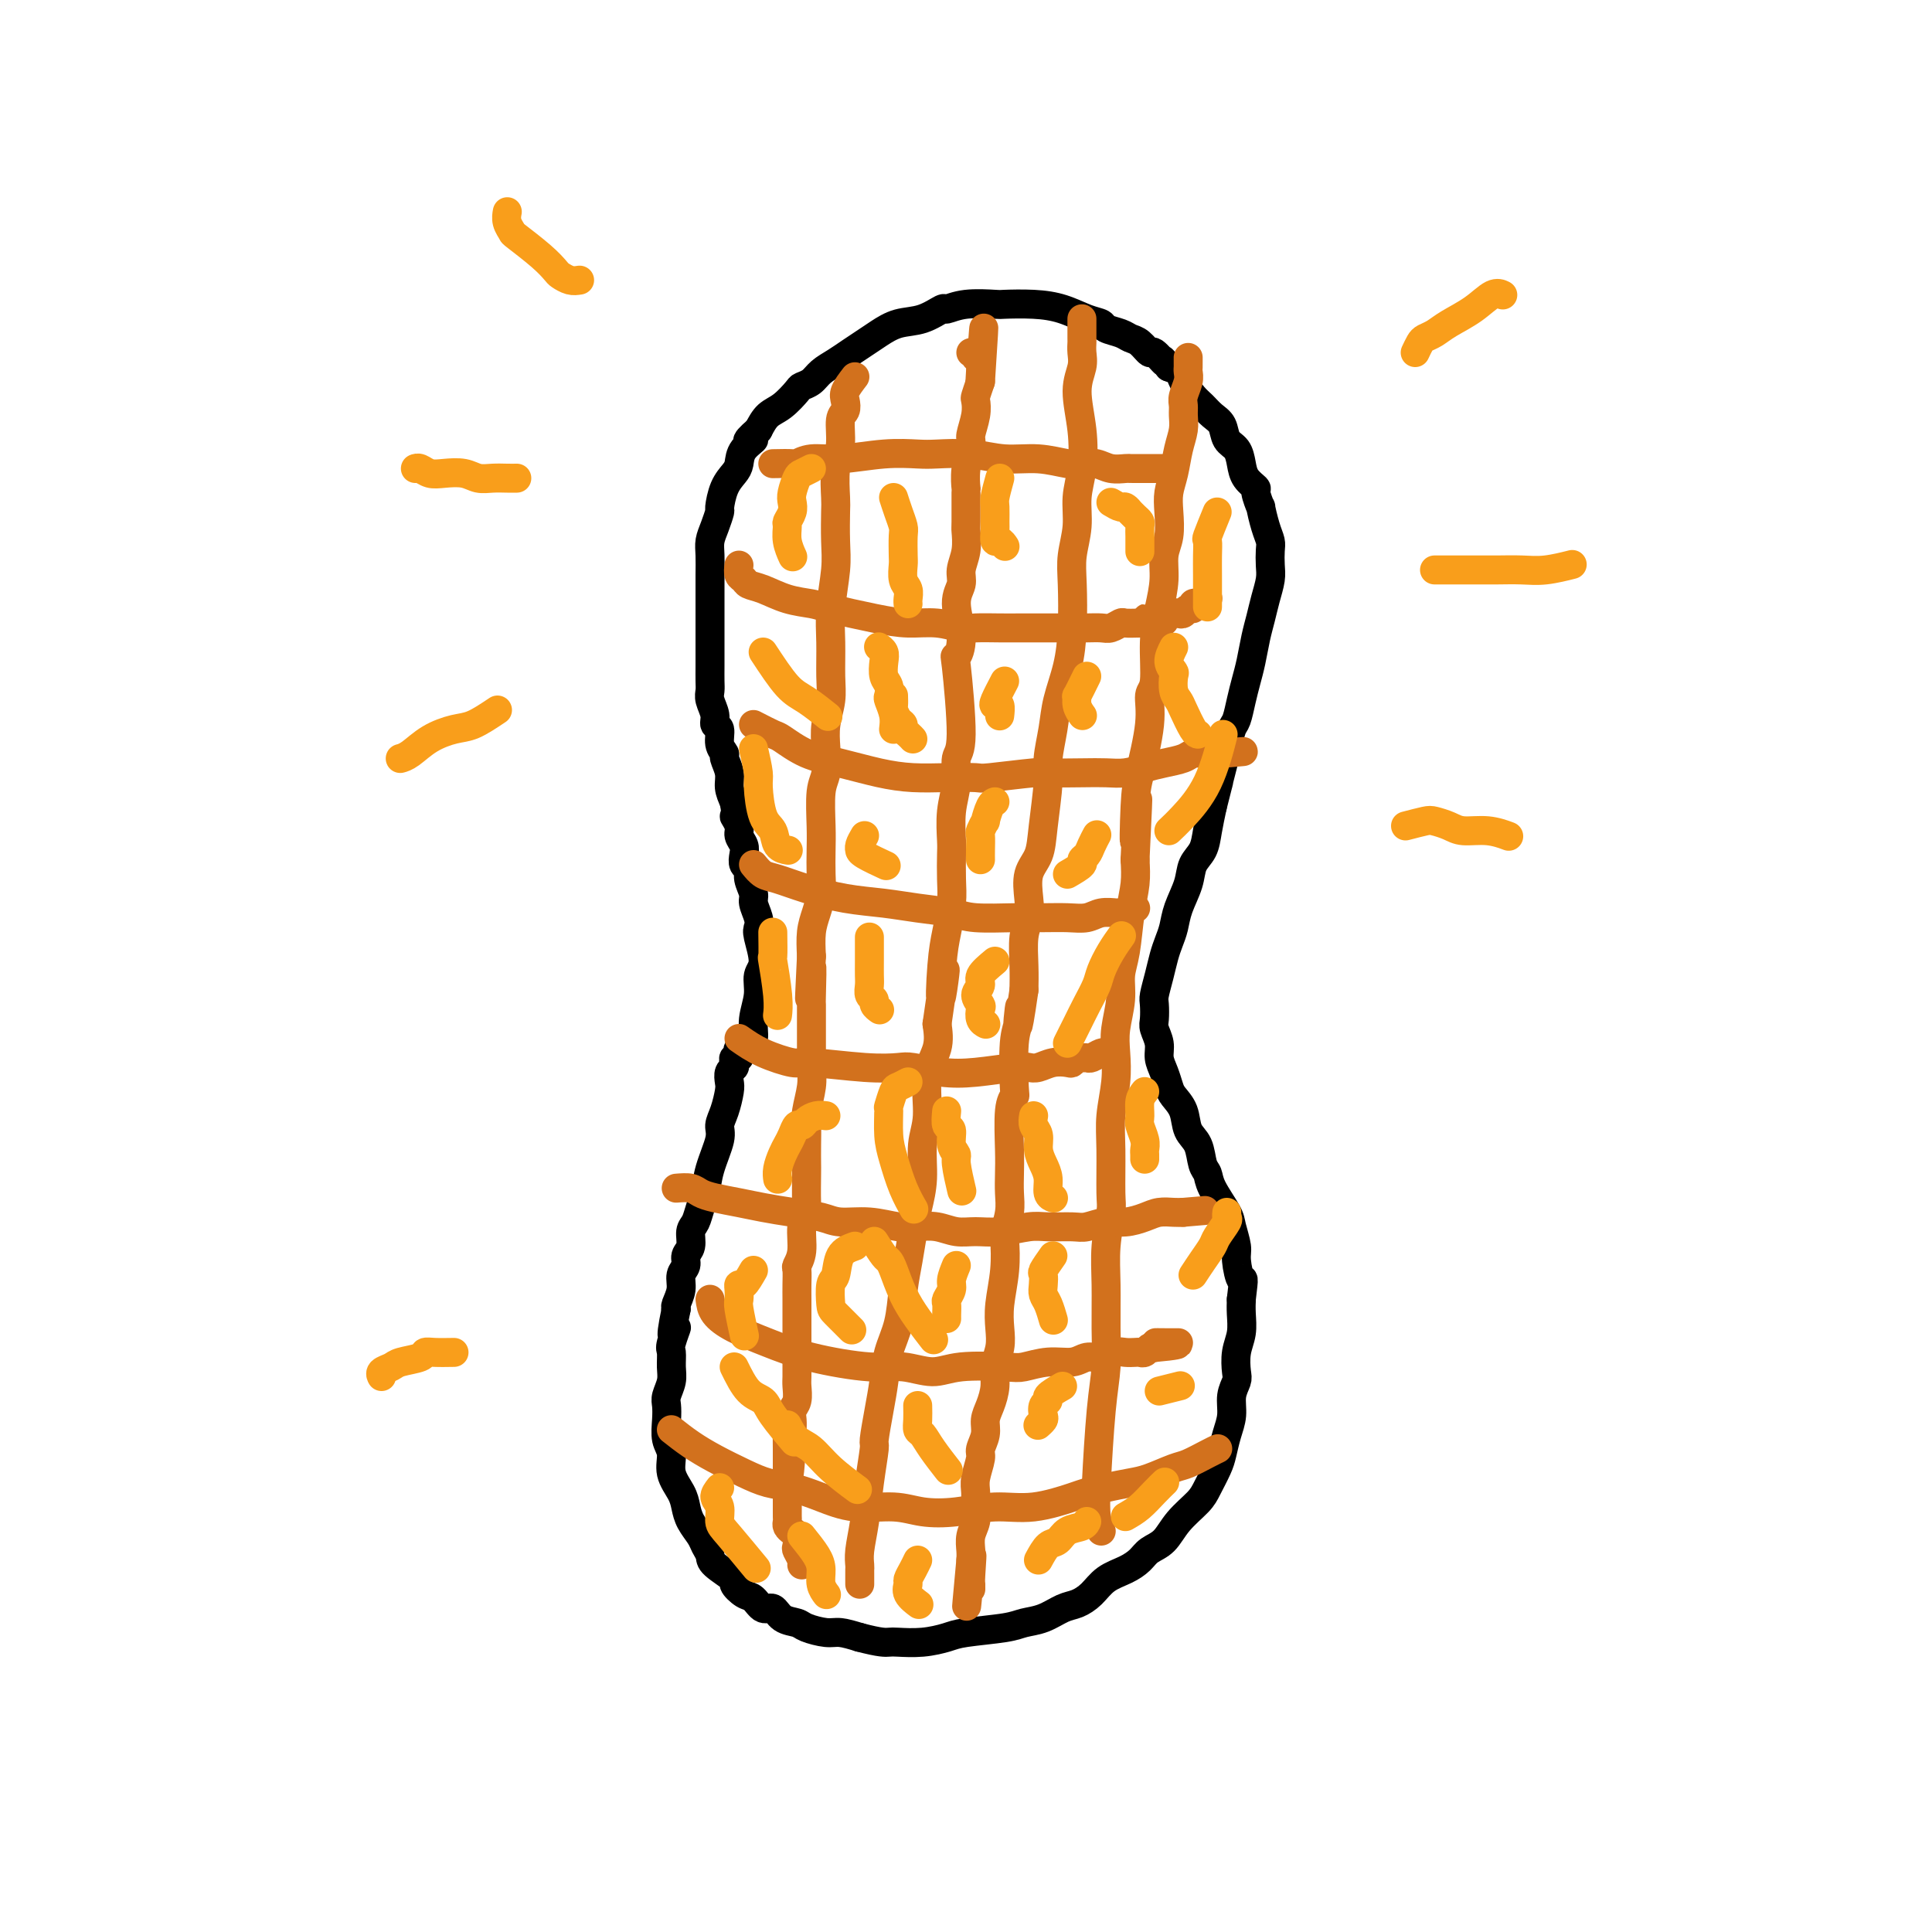<svg viewBox='0 0 400 400' version='1.1' xmlns='http://www.w3.org/2000/svg' xmlns:xlink='http://www.w3.org/1999/xlink'><g fill='none' stroke='rgb(0,0,0)' stroke-width='6' stroke-linecap='round' stroke-linejoin='round'><path d='M156,216c-1.270,0.301 -2.540,0.602 -3,1c-0.460,0.398 -0.109,0.894 0,1c0.109,0.106 -0.022,-0.179 0,0c0.022,0.179 0.198,0.820 0,1c-0.198,0.180 -0.771,-0.103 -1,0c-0.229,0.103 -0.113,0.592 0,1c0.113,0.408 0.224,0.735 0,1c-0.224,0.265 -0.782,0.469 -1,1c-0.218,0.531 -0.095,1.388 0,2c0.095,0.612 0.162,0.977 0,2c-0.162,1.023 -0.554,2.704 -1,4c-0.446,1.296 -0.946,2.209 -1,3c-0.054,0.791 0.337,1.462 0,3c-0.337,1.538 -1.401,3.944 -2,6c-0.599,2.056 -0.734,3.762 -1,5c-0.266,1.238 -0.664,2.008 -1,3c-0.336,0.992 -0.611,2.205 -1,3c-0.389,0.795 -0.893,1.171 -1,2c-0.107,0.829 0.183,2.112 0,3c-0.183,0.888 -0.837,1.383 -1,2c-0.163,0.617 0.166,1.356 0,2c-0.166,0.644 -0.828,1.193 -1,2c-0.172,0.807 0.146,1.871 0,3c-0.146,1.129 -0.756,2.323 -1,3c-0.244,0.677 -0.122,0.839 0,1'/><path d='M140,271c-1.795,8.636 -0.284,4.725 0,4c0.284,-0.725 -0.660,1.735 -1,3c-0.340,1.265 -0.077,1.336 0,2c0.077,0.664 -0.032,1.923 0,3c0.032,1.077 0.203,1.972 0,3c-0.203,1.028 -0.782,2.189 -1,3c-0.218,0.811 -0.074,1.273 0,2c0.074,0.727 0.079,1.720 0,3c-0.079,1.280 -0.242,2.845 0,4c0.242,1.155 0.890,1.898 1,3c0.110,1.102 -0.318,2.564 0,4c0.318,1.436 1.380,2.846 2,4c0.620,1.154 0.797,2.053 1,3c0.203,0.947 0.432,1.943 1,3c0.568,1.057 1.474,2.175 2,3c0.526,0.825 0.671,1.358 1,2c0.329,0.642 0.840,1.395 1,2c0.160,0.605 -0.032,1.064 1,2c1.032,0.936 3.288,2.350 4,3c0.712,0.650 -0.118,0.537 0,1c0.118,0.463 1.185,1.504 2,2c0.815,0.496 1.377,0.448 2,1c0.623,0.552 1.306,1.706 2,2c0.694,0.294 1.400,-0.271 2,0c0.600,0.271 1.093,1.378 2,2c0.907,0.622 2.226,0.758 3,1c0.774,0.242 1.001,0.591 2,1c0.999,0.409 2.769,0.879 4,1c1.231,0.121 1.923,-0.108 3,0c1.077,0.108 2.538,0.554 4,1'/><path d='M178,339c4.394,1.158 5.377,1.053 6,1c0.623,-0.053 0.884,-0.056 2,0c1.116,0.056 3.088,0.169 5,0c1.912,-0.169 3.764,-0.622 5,-1c1.236,-0.378 1.857,-0.683 4,-1c2.143,-0.317 5.809,-0.648 8,-1c2.191,-0.352 2.908,-0.726 4,-1c1.092,-0.274 2.560,-0.447 4,-1c1.440,-0.553 2.854,-1.485 4,-2c1.146,-0.515 2.026,-0.613 3,-1c0.974,-0.387 2.042,-1.063 3,-2c0.958,-0.937 1.807,-2.136 3,-3c1.193,-0.864 2.730,-1.392 4,-2c1.270,-0.608 2.273,-1.297 3,-2c0.727,-0.703 1.177,-1.422 2,-2c0.823,-0.578 2.017,-1.015 3,-2c0.983,-0.985 1.755,-2.517 3,-4c1.245,-1.483 2.963,-2.917 4,-4c1.037,-1.083 1.392,-1.815 2,-3c0.608,-1.185 1.468,-2.824 2,-4c0.532,-1.176 0.735,-1.891 1,-3c0.265,-1.109 0.593,-2.613 1,-4c0.407,-1.387 0.893,-2.657 1,-4c0.107,-1.343 -0.164,-2.760 0,-4c0.164,-1.240 0.762,-2.303 1,-3c0.238,-0.697 0.116,-1.029 0,-2c-0.116,-0.971 -0.227,-2.580 0,-4c0.227,-1.420 0.792,-2.652 1,-4c0.208,-1.348 0.059,-2.814 0,-4c-0.059,-1.186 -0.030,-2.093 0,-3'/><path d='M257,269c0.684,-5.647 0.392,-3.765 0,-4c-0.392,-0.235 -0.886,-2.587 -1,-4c-0.114,-1.413 0.152,-1.888 0,-3c-0.152,-1.112 -0.724,-2.862 -1,-4c-0.276,-1.138 -0.258,-1.663 -1,-3c-0.742,-1.337 -2.244,-3.487 -3,-5c-0.756,-1.513 -0.765,-2.390 -1,-3c-0.235,-0.610 -0.697,-0.954 -1,-2c-0.303,-1.046 -0.448,-2.793 -1,-4c-0.552,-1.207 -1.509,-1.873 -2,-3c-0.491,-1.127 -0.514,-2.714 -1,-4c-0.486,-1.286 -1.436,-2.273 -2,-3c-0.564,-0.727 -0.743,-1.196 -1,-2c-0.257,-0.804 -0.591,-1.943 -1,-3c-0.409,-1.057 -0.894,-2.030 -1,-3c-0.106,-0.970 0.167,-1.935 0,-3c-0.167,-1.065 -0.774,-2.230 -1,-3c-0.226,-0.770 -0.072,-1.143 0,-2c0.072,-0.857 0.061,-2.196 0,-3c-0.061,-0.804 -0.171,-1.071 0,-2c0.171,-0.929 0.622,-2.519 1,-4c0.378,-1.481 0.683,-2.853 1,-4c0.317,-1.147 0.647,-2.068 1,-3c0.353,-0.932 0.728,-1.876 1,-3c0.272,-1.124 0.440,-2.428 1,-4c0.560,-1.572 1.512,-3.413 2,-5c0.488,-1.587 0.512,-2.920 1,-4c0.488,-1.080 1.439,-1.906 2,-3c0.561,-1.094 0.732,-2.455 1,-4c0.268,-1.545 0.634,-3.272 1,-5'/><path d='M251,167c2.035,-7.828 1.123,-4.399 1,-4c-0.123,0.399 0.544,-2.230 1,-4c0.456,-1.770 0.699,-2.679 1,-4c0.301,-1.321 0.658,-3.055 1,-4c0.342,-0.945 0.669,-1.102 1,-2c0.331,-0.898 0.666,-2.536 1,-4c0.334,-1.464 0.667,-2.754 1,-4c0.333,-1.246 0.667,-2.448 1,-4c0.333,-1.552 0.664,-3.454 1,-5c0.336,-1.546 0.678,-2.736 1,-4c0.322,-1.264 0.623,-2.603 1,-4c0.377,-1.397 0.830,-2.851 1,-4c0.170,-1.149 0.055,-1.994 0,-3c-0.055,-1.006 -0.052,-2.172 0,-3c0.052,-0.828 0.153,-1.318 0,-2c-0.153,-0.682 -0.561,-1.554 -1,-3c-0.439,-1.446 -0.909,-3.464 -1,-4c-0.091,-0.536 0.197,0.412 0,0c-0.197,-0.412 -0.878,-2.183 -1,-3c-0.122,-0.817 0.314,-0.679 0,-1c-0.314,-0.321 -1.379,-1.101 -2,-2c-0.621,-0.899 -0.799,-1.917 -1,-3c-0.201,-1.083 -0.424,-2.230 -1,-3c-0.576,-0.770 -1.505,-1.164 -2,-2c-0.495,-0.836 -0.556,-2.114 -1,-3c-0.444,-0.886 -1.270,-1.379 -2,-2c-0.730,-0.621 -1.364,-1.371 -2,-2c-0.636,-0.629 -1.274,-1.138 -2,-2c-0.726,-0.862 -1.542,-2.078 -2,-3c-0.458,-0.922 -0.560,-1.549 -1,-2c-0.440,-0.451 -1.220,-0.725 -2,-1'/><path d='M242,76c-2.280,-2.727 -0.981,-1.045 -1,-1c-0.019,0.045 -1.355,-1.546 -2,-2c-0.645,-0.454 -0.601,0.229 -1,0c-0.399,-0.229 -1.243,-1.371 -2,-2c-0.757,-0.629 -1.426,-0.745 -2,-1c-0.574,-0.255 -1.054,-0.649 -2,-1c-0.946,-0.351 -2.357,-0.658 -3,-1c-0.643,-0.342 -0.516,-0.719 -1,-1c-0.484,-0.281 -1.578,-0.467 -3,-1c-1.422,-0.533 -3.170,-1.412 -5,-2c-1.830,-0.588 -3.741,-0.885 -6,-1c-2.259,-0.115 -4.865,-0.047 -6,0c-1.135,0.047 -0.798,0.072 -2,0c-1.202,-0.072 -3.941,-0.241 -6,0c-2.059,0.241 -3.436,0.894 -4,1c-0.564,0.106 -0.314,-0.333 -1,0c-0.686,0.333 -2.308,1.440 -4,2c-1.692,0.560 -3.453,0.573 -5,1c-1.547,0.427 -2.879,1.269 -4,2c-1.121,0.731 -2.029,1.351 -3,2c-0.971,0.649 -2.005,1.326 -3,2c-0.995,0.674 -1.953,1.345 -3,2c-1.047,0.655 -2.184,1.296 -3,2c-0.816,0.704 -1.310,1.472 -2,2c-0.690,0.528 -1.574,0.815 -2,1c-0.426,0.185 -0.392,0.266 -1,1c-0.608,0.734 -1.856,2.121 -3,3c-1.144,0.879 -2.184,1.251 -3,2c-0.816,0.749 -1.408,1.874 -2,3'/><path d='M157,89c-3.987,3.468 -1.453,2.138 -1,2c0.453,-0.138 -1.175,0.916 -2,2c-0.825,1.084 -0.847,2.197 -1,3c-0.153,0.803 -0.436,1.296 -1,2c-0.564,0.704 -1.409,1.620 -2,3c-0.591,1.380 -0.929,3.225 -1,4c-0.071,0.775 0.125,0.479 0,1c-0.125,0.521 -0.569,1.858 -1,3c-0.431,1.142 -0.847,2.090 -1,3c-0.153,0.910 -0.041,1.782 0,3c0.041,1.218 0.011,2.782 0,4c-0.011,1.218 -0.003,2.090 0,3c0.003,0.910 0.001,1.858 0,3c-0.001,1.142 -0.000,2.479 0,3c0.000,0.521 -0.000,0.226 0,1c0.000,0.774 0.000,2.616 0,4c-0.000,1.384 -0.001,2.309 0,3c0.001,0.691 0.004,1.147 0,2c-0.004,0.853 -0.016,2.102 0,3c0.016,0.898 0.061,1.443 0,2c-0.061,0.557 -0.228,1.125 0,2c0.228,0.875 0.850,2.056 1,3c0.150,0.944 -0.171,1.652 0,2c0.171,0.348 0.834,0.337 1,1c0.166,0.663 -0.167,2.001 0,3c0.167,0.999 0.832,1.660 1,2c0.168,0.340 -0.161,0.359 0,1c0.161,0.641 0.813,1.903 1,3c0.187,1.097 -0.089,2.028 0,3c0.089,0.972 0.545,1.986 1,3'/><path d='M152,166c0.709,3.832 -0.020,2.913 0,3c0.020,0.087 0.789,1.179 1,2c0.211,0.821 -0.136,1.371 0,2c0.136,0.629 0.753,1.336 1,2c0.247,0.664 0.123,1.284 0,2c-0.123,0.716 -0.244,1.528 0,2c0.244,0.472 0.854,0.605 1,1c0.146,0.395 -0.171,1.051 0,2c0.171,0.949 0.829,2.191 1,3c0.171,0.809 -0.145,1.186 0,2c0.145,0.814 0.753,2.065 1,3c0.247,0.935 0.134,1.554 0,2c-0.134,0.446 -0.289,0.720 0,2c0.289,1.280 1.021,3.568 1,5c-0.021,1.432 -0.794,2.009 -1,3c-0.206,0.991 0.155,2.395 0,4c-0.155,1.605 -0.825,3.410 -1,5c-0.175,1.590 0.145,2.967 0,4c-0.145,1.033 -0.756,1.724 -1,2c-0.244,0.276 -0.122,0.138 0,0'/></g>
<g fill='none' stroke='rgb(210,113,29)' stroke-width='6' stroke-linecap='round' stroke-linejoin='round'><path d='M177,78c-0.837,1.095 -1.673,2.189 -2,3c-0.327,0.811 -0.144,1.337 0,2c0.144,0.663 0.249,1.463 0,2c-0.249,0.537 -0.851,0.812 -1,2c-0.149,1.188 0.156,3.289 0,5c-0.156,1.711 -0.773,3.031 -1,5c-0.227,1.969 -0.065,4.587 0,6c0.065,1.413 0.031,1.621 0,3c-0.031,1.379 -0.061,3.929 0,6c0.061,2.071 0.214,3.662 0,6c-0.214,2.338 -0.793,5.422 -1,8c-0.207,2.578 -0.042,4.649 0,7c0.042,2.351 -0.040,4.982 0,7c0.040,2.018 0.203,3.422 0,5c-0.203,1.578 -0.772,3.331 -1,5c-0.228,1.669 -0.113,3.253 0,5c0.113,1.747 0.226,3.657 0,5c-0.226,1.343 -0.792,2.119 -1,4c-0.208,1.881 -0.059,4.866 0,7c0.059,2.134 0.026,3.416 0,5c-0.026,1.584 -0.046,3.469 0,5c0.046,1.531 0.157,2.709 0,4c-0.157,1.291 -0.581,2.694 -1,4c-0.419,1.306 -0.834,2.516 -1,4c-0.166,1.484 -0.083,3.242 0,5'/><path d='M168,198c-0.773,16.015 -0.207,5.553 0,3c0.207,-2.553 0.055,2.803 0,5c-0.055,2.197 -0.014,1.237 0,2c0.014,0.763 -0.000,3.251 0,5c0.000,1.749 0.014,2.760 0,4c-0.014,1.240 -0.056,2.707 0,4c0.056,1.293 0.211,2.410 0,4c-0.211,1.590 -0.789,3.654 -1,5c-0.211,1.346 -0.057,1.975 0,3c0.057,1.025 0.016,2.444 0,4c-0.016,1.556 -0.008,3.247 0,4c0.008,0.753 0.017,0.568 0,2c-0.017,1.432 -0.061,4.482 0,6c0.061,1.518 0.227,1.504 0,2c-0.227,0.496 -0.845,1.501 -1,3c-0.155,1.499 0.155,3.493 0,5c-0.155,1.507 -0.774,2.529 -1,3c-0.226,0.471 -0.061,0.393 0,1c0.061,0.607 0.016,1.898 0,3c-0.016,1.102 -0.004,2.013 0,3c0.004,0.987 0.001,2.050 0,3c-0.001,0.950 -0.001,1.786 0,3c0.001,1.214 0.001,2.804 0,4c-0.001,1.196 -0.004,1.997 0,3c0.004,1.003 0.015,2.208 0,3c-0.015,0.792 -0.057,1.172 0,2c0.057,0.828 0.211,2.106 0,3c-0.211,0.894 -0.789,1.405 -1,2c-0.211,0.595 -0.057,1.276 0,2c0.057,0.724 0.016,1.493 0,2c-0.016,0.507 -0.008,0.754 0,1'/><path d='M164,297c-0.845,15.728 -0.959,5.548 -1,2c-0.041,-3.548 -0.011,-0.464 0,1c0.011,1.464 0.003,1.310 0,2c-0.003,0.690 -0.001,2.225 0,3c0.001,0.775 0.000,0.789 0,1c-0.000,0.211 -0.000,0.620 0,1c0.000,0.380 0.000,0.732 0,1c-0.000,0.268 -0.000,0.453 0,1c0.000,0.547 0.000,1.456 0,2c-0.000,0.544 -0.001,0.723 0,1c0.001,0.277 0.003,0.652 0,1c-0.003,0.348 -0.011,0.670 0,1c0.011,0.330 0.042,0.670 0,1c-0.042,0.330 -0.156,0.651 0,1c0.156,0.349 0.581,0.727 1,1c0.419,0.273 0.830,0.441 1,1c0.170,0.559 0.098,1.509 0,2c-0.098,0.491 -0.222,0.523 0,1c0.222,0.477 0.791,1.398 1,2c0.209,0.602 0.060,0.886 0,1c-0.060,0.114 -0.030,0.057 0,0'/><path d='M178,328c0.002,-0.747 0.004,-1.495 0,-2c-0.004,-0.505 -0.012,-0.768 0,-1c0.012,-0.232 0.046,-0.434 0,-1c-0.046,-0.566 -0.171,-1.495 0,-3c0.171,-1.505 0.637,-3.584 1,-6c0.363,-2.416 0.622,-5.169 1,-8c0.378,-2.831 0.874,-5.740 1,-7c0.126,-1.260 -0.117,-0.873 0,-2c0.117,-1.127 0.595,-3.770 1,-6c0.405,-2.230 0.739,-4.047 1,-6c0.261,-1.953 0.451,-4.041 1,-6c0.549,-1.959 1.456,-3.789 2,-6c0.544,-2.211 0.724,-4.801 1,-7c0.276,-2.199 0.647,-4.005 1,-6c0.353,-1.995 0.687,-4.179 1,-6c0.313,-1.821 0.604,-3.280 1,-5c0.396,-1.720 0.898,-3.701 1,-6c0.102,-2.299 -0.196,-4.914 0,-7c0.196,-2.086 0.888,-3.642 1,-6c0.112,-2.358 -0.354,-5.520 0,-8c0.354,-2.480 1.530,-4.280 2,-6c0.470,-1.720 0.235,-3.360 0,-5'/><path d='M194,212c2.714,-19.032 1.498,-8.613 1,-6c-0.498,2.613 -0.277,-2.581 0,-6c0.277,-3.419 0.610,-5.062 1,-7c0.390,-1.938 0.835,-4.169 1,-6c0.165,-1.831 0.048,-3.261 0,-5c-0.048,-1.739 -0.028,-3.786 0,-5c0.028,-1.214 0.065,-1.595 0,-3c-0.065,-1.405 -0.231,-3.836 0,-6c0.231,-2.164 0.859,-4.062 1,-6c0.141,-1.938 -0.206,-3.915 0,-5c0.206,-1.085 0.964,-1.277 1,-5c0.036,-3.723 -0.652,-10.979 -1,-14c-0.348,-3.021 -0.357,-1.809 0,-2c0.357,-0.191 1.080,-1.785 1,-4c-0.080,-2.215 -0.964,-5.049 -1,-7c-0.036,-1.951 0.775,-3.018 1,-4c0.225,-0.982 -0.136,-1.879 0,-3c0.136,-1.121 0.769,-2.466 1,-4c0.231,-1.534 0.061,-3.259 0,-4c-0.061,-0.741 -0.012,-0.500 0,-2c0.012,-1.500 -0.012,-4.742 0,-6c0.012,-1.258 0.059,-0.531 0,-1c-0.059,-0.469 -0.226,-2.133 0,-4c0.226,-1.867 0.844,-3.938 1,-5c0.156,-1.062 -0.152,-1.116 0,-2c0.152,-0.884 0.762,-2.598 1,-4c0.238,-1.402 0.102,-2.493 0,-3c-0.102,-0.507 -0.172,-0.431 0,-1c0.172,-0.569 0.586,-1.785 1,-3'/><path d='M203,79c1.375,-20.919 0.312,-6.715 0,-2c-0.312,4.715 0.126,-0.057 0,-2c-0.126,-1.943 -0.817,-1.057 -1,-1c-0.183,0.057 0.143,-0.715 0,-1c-0.143,-0.285 -0.755,-0.081 -1,0c-0.245,0.081 -0.122,0.041 0,0'/><path d='M224,66c-0.003,1.621 -0.005,3.242 0,4c0.005,0.758 0.019,0.654 0,1c-0.019,0.346 -0.071,1.144 0,2c0.071,0.856 0.264,1.770 0,3c-0.264,1.230 -0.984,2.774 -1,5c-0.016,2.226 0.671,5.133 1,8c0.329,2.867 0.298,5.694 0,8c-0.298,2.306 -0.864,4.092 -1,6c-0.136,1.908 0.158,3.940 0,6c-0.158,2.060 -0.767,4.150 -1,6c-0.233,1.850 -0.090,3.462 0,6c0.090,2.538 0.125,6.002 0,9c-0.125,2.998 -0.411,5.529 -1,8c-0.589,2.471 -1.482,4.883 -2,7c-0.518,2.117 -0.662,3.938 -1,6c-0.338,2.062 -0.868,4.363 -1,6c-0.132,1.637 0.136,2.608 0,5c-0.136,2.392 -0.677,6.205 -1,9c-0.323,2.795 -0.430,4.573 -1,6c-0.570,1.427 -1.603,2.502 -2,4c-0.397,1.498 -0.159,3.418 0,5c0.159,1.582 0.238,2.826 0,4c-0.238,1.174 -0.795,2.278 -1,4c-0.205,1.722 -0.059,4.064 0,6c0.059,1.936 0.029,3.468 0,5'/><path d='M212,205c-1.789,12.431 -1.263,6.009 -1,4c0.263,-2.009 0.263,0.394 0,2c-0.263,1.606 -0.788,2.414 -1,5c-0.212,2.586 -0.109,6.950 0,9c0.109,2.050 0.225,1.787 0,2c-0.225,0.213 -0.791,0.902 -1,3c-0.209,2.098 -0.060,5.606 0,8c0.060,2.394 0.030,3.674 0,5c-0.030,1.326 -0.060,2.698 0,4c0.060,1.302 0.208,2.535 0,4c-0.208,1.465 -0.774,3.161 -1,4c-0.226,0.839 -0.112,0.821 0,2c0.112,1.179 0.222,3.553 0,6c-0.222,2.447 -0.777,4.965 -1,7c-0.223,2.035 -0.115,3.588 0,5c0.115,1.412 0.237,2.685 0,4c-0.237,1.315 -0.833,2.673 -1,4c-0.167,1.327 0.095,2.625 0,4c-0.095,1.375 -0.546,2.828 -1,4c-0.454,1.172 -0.910,2.064 -1,3c-0.090,0.936 0.186,1.916 0,3c-0.186,1.084 -0.835,2.271 -1,3c-0.165,0.729 0.153,0.999 0,2c-0.153,1.001 -0.777,2.732 -1,4c-0.223,1.268 -0.046,2.073 0,3c0.046,0.927 -0.040,1.978 0,3c0.040,1.022 0.207,2.016 0,3c-0.207,0.984 -0.786,1.957 -1,3c-0.214,1.043 -0.061,2.155 0,3c0.061,0.845 0.031,1.422 0,2'/><path d='M201,323c-1.702,18.393 -0.456,5.377 0,1c0.456,-4.377 0.122,-0.115 0,2c-0.122,2.115 -0.033,2.082 0,2c0.033,-0.082 0.009,-0.214 0,0c-0.009,0.214 -0.003,0.776 0,1c0.003,0.224 0.001,0.112 0,0'/><path d='M228,317c-0.400,-0.870 -0.801,-1.741 -1,-3c-0.199,-1.259 -0.197,-2.907 0,-7c0.197,-4.093 0.588,-10.629 1,-15c0.412,-4.371 0.846,-6.575 1,-9c0.154,-2.425 0.027,-5.070 0,-8c-0.027,-2.930 0.046,-6.144 0,-9c-0.046,-2.856 -0.209,-5.353 0,-8c0.209,-2.647 0.792,-5.445 1,-7c0.208,-1.555 0.042,-1.868 0,-4c-0.042,-2.132 0.040,-6.084 0,-9c-0.040,-2.916 -0.203,-4.796 0,-7c0.203,-2.204 0.772,-4.732 1,-7c0.228,-2.268 0.117,-4.276 0,-6c-0.117,-1.724 -0.239,-3.163 0,-5c0.239,-1.837 0.838,-4.073 1,-6c0.162,-1.927 -0.114,-3.547 0,-5c0.114,-1.453 0.618,-2.740 1,-5c0.382,-2.260 0.641,-5.493 1,-8c0.359,-2.507 0.817,-4.288 1,-6c0.183,-1.712 0.092,-3.356 0,-5'/><path d='M235,178c1.090,-22.349 0.315,-8.720 0,-5c-0.315,3.720 -0.172,-2.468 0,-6c0.172,-3.532 0.371,-4.407 1,-7c0.629,-2.593 1.688,-6.905 2,-10c0.312,-3.095 -0.123,-4.973 0,-6c0.123,-1.027 0.802,-1.201 1,-3c0.198,-1.799 -0.087,-5.221 0,-8c0.087,-2.779 0.545,-4.914 1,-7c0.455,-2.086 0.906,-4.122 1,-6c0.094,-1.878 -0.168,-3.596 0,-5c0.168,-1.404 0.766,-2.493 1,-4c0.234,-1.507 0.105,-3.432 0,-5c-0.105,-1.568 -0.186,-2.780 0,-4c0.186,-1.220 0.639,-2.449 1,-4c0.361,-1.551 0.632,-3.426 1,-5c0.368,-1.574 0.834,-2.848 1,-4c0.166,-1.152 0.030,-2.182 0,-3c-0.030,-0.818 0.044,-1.423 0,-2c-0.044,-0.577 -0.208,-1.124 0,-2c0.208,-0.876 0.788,-2.081 1,-3c0.212,-0.919 0.057,-1.553 0,-2c-0.057,-0.447 -0.015,-0.707 0,-1c0.015,-0.293 0.004,-0.617 0,-1c-0.004,-0.383 -0.001,-0.824 0,-1c0.001,-0.176 0.001,-0.088 0,0'/><path d='M160,96c1.636,-0.033 3.271,-0.065 4,0c0.729,0.065 0.551,0.228 1,0c0.449,-0.228 1.523,-0.845 3,-1c1.477,-0.155 3.355,0.154 6,0c2.645,-0.154 6.057,-0.769 9,-1c2.943,-0.231 5.419,-0.077 7,0c1.581,0.077 2.268,0.077 4,0c1.732,-0.077 4.508,-0.231 7,0c2.492,0.231 4.701,0.845 7,1c2.299,0.155 4.687,-0.151 7,0c2.313,0.151 4.549,0.758 6,1c1.451,0.242 2.115,0.117 3,0c0.885,-0.117 1.990,-0.228 3,0c1.010,0.228 1.923,0.793 3,1c1.077,0.207 2.316,0.055 3,0c0.684,-0.055 0.813,-0.015 1,0c0.187,0.015 0.431,0.004 1,0c0.569,-0.004 1.463,-0.001 2,0c0.537,0.001 0.719,0.000 1,0c0.281,-0.000 0.663,-0.000 1,0c0.337,0.000 0.629,0.000 1,0c0.371,-0.000 0.820,-0.000 1,0c0.180,0.000 0.090,0.000 0,0'/><path d='M153,117c-0.099,0.758 -0.198,1.516 0,2c0.198,0.484 0.693,0.693 1,1c0.307,0.307 0.426,0.711 1,1c0.574,0.289 1.604,0.462 3,1c1.396,0.538 3.159,1.441 5,2c1.841,0.559 3.762,0.776 5,1c1.238,0.224 1.795,0.456 4,1c2.205,0.544 6.058,1.400 9,2c2.942,0.600 4.972,0.945 7,1c2.028,0.055 4.054,-0.182 6,0c1.946,0.182 3.811,0.781 5,1c1.189,0.219 1.700,0.059 3,0c1.300,-0.059 3.387,-0.016 5,0c1.613,0.016 2.753,0.004 4,0c1.247,-0.004 2.603,-0.001 4,0c1.397,0.001 2.835,0.001 4,0c1.165,-0.001 2.056,-0.004 3,0c0.944,0.004 1.939,0.015 3,0c1.061,-0.015 2.188,-0.057 3,0c0.812,0.057 1.311,0.211 2,0c0.689,-0.211 1.570,-0.788 2,-1c0.430,-0.212 0.409,-0.061 1,0c0.591,0.061 1.796,0.030 3,0'/><path d='M236,129c8.886,-0.088 3.599,-0.807 2,-1c-1.599,-0.193 0.488,0.140 2,0c1.512,-0.140 2.448,-0.755 3,-1c0.552,-0.245 0.722,-0.122 1,0c0.278,0.122 0.666,0.243 1,0c0.334,-0.243 0.614,-0.849 1,-1c0.386,-0.151 0.878,0.152 1,0c0.122,-0.152 -0.125,-0.759 0,-1c0.125,-0.241 0.621,-0.116 1,0c0.379,0.116 0.640,0.224 1,0c0.360,-0.224 0.817,-0.778 1,-1c0.183,-0.222 0.091,-0.111 0,0'/><path d='M156,150c1.573,0.811 3.146,1.621 4,2c0.854,0.379 0.988,0.326 2,1c1.012,0.674 2.901,2.076 5,3c2.099,0.924 4.409,1.372 7,2c2.591,0.628 5.464,1.437 8,2c2.536,0.563 4.735,0.879 7,1c2.265,0.121 4.595,0.046 7,0c2.405,-0.046 4.883,-0.065 6,0c1.117,0.065 0.871,0.213 3,0c2.129,-0.213 6.631,-0.788 9,-1c2.369,-0.212 2.605,-0.060 4,0c1.395,0.060 3.951,0.027 6,0c2.049,-0.027 3.592,-0.048 5,0c1.408,0.048 2.680,0.167 4,0c1.320,-0.167 2.686,-0.619 4,-1c1.314,-0.381 2.576,-0.691 4,-1c1.424,-0.309 3.012,-0.619 4,-1c0.988,-0.381 1.378,-0.834 2,-1c0.622,-0.166 1.476,-0.044 2,0c0.524,0.044 0.718,0.012 1,0c0.282,-0.012 0.652,-0.003 1,0c0.348,0.003 0.674,0.002 1,0'/><path d='M252,156c10.022,-0.778 3.578,-0.222 1,0c-2.578,0.222 -1.289,0.111 0,0'/><path d='M156,179c0.637,0.778 1.274,1.556 2,2c0.726,0.444 1.542,0.553 3,1c1.458,0.447 3.559,1.233 6,2c2.441,0.767 5.223,1.516 8,2c2.777,0.484 5.550,0.704 8,1c2.450,0.296 4.576,0.668 7,1c2.424,0.332 5.144,0.625 7,1c1.856,0.375 2.846,0.834 5,1c2.154,0.166 5.472,0.041 8,0c2.528,-0.041 4.268,0.003 6,0c1.732,-0.003 3.457,-0.054 5,0c1.543,0.054 2.905,0.212 4,0c1.095,-0.212 1.925,-0.793 3,-1c1.075,-0.207 2.397,-0.042 3,0c0.603,0.042 0.488,-0.041 1,0c0.512,0.041 1.653,0.207 2,0c0.347,-0.207 -0.099,-0.786 0,-1c0.099,-0.214 0.743,-0.061 1,0c0.257,0.061 0.129,0.031 0,0'/><path d='M153,215c1.480,1.033 2.960,2.067 5,3c2.040,0.933 4.641,1.766 6,2c1.359,0.234 1.478,-0.130 4,0c2.522,0.130 7.447,0.754 11,1c3.553,0.246 5.732,0.115 7,0c1.268,-0.115 1.624,-0.213 3,0c1.376,0.213 3.771,0.738 6,1c2.229,0.262 4.290,0.263 7,0c2.710,-0.263 6.067,-0.789 8,-1c1.933,-0.211 2.440,-0.108 3,0c0.560,0.108 1.172,0.221 2,0c0.828,-0.221 1.871,-0.777 3,-1c1.129,-0.223 2.344,-0.113 3,0c0.656,0.113 0.752,0.227 1,0c0.248,-0.227 0.647,-0.797 1,-1c0.353,-0.203 0.659,-0.040 1,0c0.341,0.040 0.719,-0.042 1,0c0.281,0.042 0.467,0.207 1,0c0.533,-0.207 1.413,-0.787 2,-1c0.587,-0.213 0.882,-0.061 1,0c0.118,0.061 0.059,0.030 0,0'/><path d='M140,246c1.100,-0.089 2.200,-0.179 3,0c0.800,0.179 1.300,0.625 2,1c0.700,0.375 1.601,0.677 3,1c1.399,0.323 3.296,0.665 5,1c1.704,0.335 3.216,0.663 5,1c1.784,0.337 3.838,0.682 6,1c2.162,0.318 4.430,0.607 6,1c1.570,0.393 2.443,0.889 4,1c1.557,0.111 3.799,-0.163 6,0c2.201,0.163 4.363,0.761 6,1c1.637,0.239 2.750,0.118 4,0c1.250,-0.118 2.638,-0.231 4,0c1.362,0.231 2.697,0.808 4,1c1.303,0.192 2.572,-0.001 4,0c1.428,0.001 3.014,0.198 5,0c1.986,-0.198 4.372,-0.789 6,-1c1.628,-0.211 2.497,-0.042 4,0c1.503,0.042 3.641,-0.044 5,0c1.359,0.044 1.938,0.218 3,0c1.062,-0.218 2.606,-0.829 4,-1c1.394,-0.171 2.639,0.098 4,0c1.361,-0.098 2.839,-0.562 4,-1c1.161,-0.438 2.005,-0.849 3,-1c0.995,-0.151 2.141,-0.043 3,0c0.859,0.043 1.429,0.022 2,0'/><path d='M245,251c7.833,-0.667 3.917,-0.333 0,0'/><path d='M147,269c0.132,0.999 0.263,1.999 1,3c0.737,1.001 2.078,2.004 4,3c1.922,0.996 4.425,1.984 7,3c2.575,1.016 5.222,2.058 9,3c3.778,0.942 8.686,1.783 12,2c3.314,0.217 5.035,-0.189 7,0c1.965,0.189 4.173,0.975 6,1c1.827,0.025 3.273,-0.710 6,-1c2.727,-0.290 6.736,-0.134 9,0c2.264,0.134 2.783,0.247 4,0c1.217,-0.247 3.131,-0.855 5,-1c1.869,-0.145 3.694,0.171 5,0c1.306,-0.171 2.094,-0.830 3,-1c0.906,-0.170 1.930,0.150 3,0c1.070,-0.150 2.184,-0.771 3,-1c0.816,-0.229 1.332,-0.065 2,0c0.668,0.065 1.488,0.031 2,0c0.512,-0.031 0.714,-0.060 1,0c0.286,0.060 0.654,0.208 1,0c0.346,-0.208 0.670,-0.774 1,-1c0.330,-0.226 0.665,-0.113 1,0'/><path d='M239,279c9.265,-0.845 2.927,-0.959 1,-1c-1.927,-0.041 0.558,-0.011 2,0c1.442,0.011 1.841,0.003 2,0c0.159,-0.003 0.080,-0.002 0,0'/><path d='M139,296c1.274,1.004 2.548,2.009 4,3c1.452,0.991 3.082,1.970 5,3c1.918,1.030 4.123,2.112 6,3c1.877,0.888 3.425,1.582 5,2c1.575,0.418 3.178,0.560 5,1c1.822,0.440 3.863,1.177 6,2c2.137,0.823 4.369,1.733 7,2c2.631,0.267 5.663,-0.109 8,0c2.337,0.109 3.981,0.702 6,1c2.019,0.298 4.412,0.301 7,0c2.588,-0.301 5.370,-0.907 8,-1c2.630,-0.093 5.109,0.326 8,0c2.891,-0.326 6.193,-1.396 8,-2c1.807,-0.604 2.119,-0.743 3,-1c0.881,-0.257 2.331,-0.631 4,-1c1.669,-0.369 3.556,-0.732 5,-1c1.444,-0.268 2.443,-0.440 4,-1c1.557,-0.560 3.671,-1.509 5,-2c1.329,-0.491 1.872,-0.523 3,-1c1.128,-0.477 2.842,-1.398 4,-2c1.158,-0.602 1.759,-0.886 2,-1c0.241,-0.114 0.120,-0.057 0,0'/></g>
<g fill='none' stroke='rgb(249,158,27)' stroke-width='6' stroke-linecap='round' stroke-linejoin='round'><path d='M168,97c-0.762,0.387 -1.524,0.775 -2,1c-0.476,0.225 -0.667,0.288 -1,1c-0.333,0.712 -0.807,2.073 -1,3c-0.193,0.927 -0.105,1.420 0,2c0.105,0.580 0.228,1.249 0,2c-0.228,0.751 -0.807,1.585 -1,2c-0.193,0.415 -0.000,0.410 0,1c0.000,0.590 -0.192,1.774 0,3c0.192,1.226 0.769,2.493 1,3c0.231,0.507 0.115,0.253 0,0'/><path d='M185,103c0.310,0.959 0.619,1.918 1,3c0.381,1.082 0.833,2.285 1,3c0.167,0.715 0.048,0.940 0,2c-0.048,1.060 -0.027,2.956 0,4c0.027,1.044 0.060,1.236 0,2c-0.060,0.764 -0.212,2.100 0,3c0.212,0.900 0.789,1.365 1,2c0.211,0.635 0.057,1.440 0,2c-0.057,0.560 -0.016,0.874 0,1c0.016,0.126 0.008,0.063 0,0'/><path d='M207,99c-0.423,1.543 -0.846,3.087 -1,4c-0.154,0.913 -0.038,1.196 0,2c0.038,0.804 -0.000,2.128 0,3c0.000,0.872 0.039,1.292 0,2c-0.039,0.708 -0.155,1.705 0,2c0.155,0.295 0.580,-0.113 1,0c0.420,0.113 0.834,0.747 1,1c0.166,0.253 0.083,0.127 0,0'/><path d='M230,104c0.764,0.455 1.528,0.909 2,1c0.472,0.091 0.652,-0.183 1,0c0.348,0.183 0.864,0.821 1,1c0.136,0.179 -0.107,-0.103 0,0c0.107,0.103 0.565,0.590 1,1c0.435,0.410 0.849,0.744 1,1c0.151,0.256 0.041,0.433 0,1c-0.041,0.567 -0.011,1.523 0,2c0.011,0.477 0.003,0.475 0,1c-0.003,0.525 -0.001,1.579 0,2c0.001,0.421 0.000,0.211 0,0'/><path d='M252,106c-0.845,2.071 -1.691,4.143 -2,5c-0.309,0.857 -0.083,0.500 0,1c0.083,0.500 0.022,1.856 0,3c-0.022,1.144 -0.006,2.077 0,4c0.006,1.923 0.002,4.835 0,6c-0.002,1.165 -0.001,0.582 0,0'/><path d='M243,134c-0.534,1.051 -1.068,2.102 -1,3c0.068,0.898 0.738,1.642 1,2c0.262,0.358 0.115,0.331 0,1c-0.115,0.669 -0.199,2.036 0,3c0.199,0.964 0.680,1.526 1,2c0.320,0.474 0.477,0.859 1,2c0.523,1.141 1.410,3.038 2,4c0.590,0.962 0.883,0.989 1,1c0.117,0.011 0.059,0.005 0,0'/><path d='M225,140c-0.853,1.735 -1.707,3.470 -2,4c-0.293,0.530 -0.027,-0.147 0,0c0.027,0.147 -0.185,1.116 0,2c0.185,0.884 0.767,1.681 1,2c0.233,0.319 0.116,0.159 0,0'/><path d='M208,141c-0.815,1.561 -1.630,3.123 -2,4c-0.370,0.877 -0.295,1.070 0,1c0.295,-0.070 0.810,-0.404 1,0c0.190,0.404 0.054,1.544 0,2c-0.054,0.456 -0.027,0.228 0,0'/><path d='M185,144c0.022,0.786 0.044,1.573 0,2c-0.044,0.427 -0.152,0.495 0,1c0.152,0.505 0.566,1.445 1,2c0.434,0.555 0.887,0.723 1,1c0.113,0.277 -0.114,0.662 0,1c0.114,0.338 0.569,0.630 1,1c0.431,0.370 0.837,0.820 1,1c0.163,0.180 0.081,0.090 0,0'/><path d='M185,151c0.111,-0.945 0.222,-1.890 0,-3c-0.222,-1.110 -0.778,-2.384 -1,-3c-0.222,-0.616 -0.111,-0.574 0,-1c0.111,-0.426 0.222,-1.319 0,-2c-0.222,-0.681 -0.778,-1.149 -1,-2c-0.222,-0.851 -0.111,-2.084 0,-3c0.111,-0.916 0.222,-1.516 0,-2c-0.222,-0.484 -0.778,-0.853 -1,-1c-0.222,-0.147 -0.111,-0.074 0,0'/><path d='M158,135c1.780,2.708 3.560,5.417 5,7c1.440,1.583 2.542,2.042 4,3c1.458,0.958 3.274,2.417 4,3c0.726,0.583 0.363,0.292 0,0'/><path d='M156,155c0.438,1.937 0.876,3.874 1,5c0.124,1.126 -0.064,1.440 0,3c0.064,1.560 0.382,4.366 1,6c0.618,1.634 1.537,2.098 2,3c0.463,0.902 0.471,2.243 1,3c0.529,0.757 1.580,0.931 2,1c0.420,0.069 0.210,0.035 0,0'/><path d='M179,173c-0.422,0.728 -0.844,1.456 -1,2c-0.156,0.544 -0.044,0.903 0,1c0.044,0.097 0.022,-0.067 0,0c-0.022,0.067 -0.044,0.364 1,1c1.044,0.636 3.156,1.610 4,2c0.844,0.390 0.422,0.195 0,0'/><path d='M203,178c-0.009,-0.518 -0.017,-1.036 0,-2c0.017,-0.964 0.060,-2.374 0,-3c-0.060,-0.626 -0.223,-0.469 0,-1c0.223,-0.531 0.830,-1.750 1,-2c0.170,-0.250 -0.099,0.469 0,0c0.099,-0.469 0.565,-2.126 1,-3c0.435,-0.874 0.839,-0.964 1,-1c0.161,-0.036 0.081,-0.018 0,0'/><path d='M221,181c1.292,-0.750 2.585,-1.501 3,-2c0.415,-0.499 -0.046,-0.747 0,-1c0.046,-0.253 0.600,-0.511 1,-1c0.400,-0.489 0.646,-1.209 1,-2c0.354,-0.791 0.815,-1.655 1,-2c0.185,-0.345 0.092,-0.173 0,0'/><path d='M242,172c0.792,-0.744 1.583,-1.488 3,-3c1.417,-1.512 3.458,-3.792 5,-7c1.542,-3.208 2.583,-7.345 3,-9c0.417,-1.655 0.208,-0.827 0,0'/><path d='M160,193c0.030,2.180 0.061,4.360 0,5c-0.061,0.640 -0.212,-0.262 0,1c0.212,1.262 0.788,4.686 1,7c0.212,2.314 0.061,3.518 0,4c-0.061,0.482 -0.030,0.241 0,0'/><path d='M180,194c0.002,1.820 0.005,3.639 0,5c-0.005,1.361 -0.016,2.262 0,3c0.016,0.738 0.061,1.312 0,2c-0.061,0.688 -0.226,1.491 0,2c0.226,0.509 0.844,0.724 1,1c0.156,0.276 -0.150,0.613 0,1c0.150,0.387 0.757,0.825 1,1c0.243,0.175 0.121,0.088 0,0'/><path d='M206,199c-1.306,1.087 -2.613,2.174 -3,3c-0.387,0.826 0.144,1.391 0,2c-0.144,0.609 -0.963,1.263 -1,2c-0.037,0.737 0.708,1.557 1,2c0.292,0.443 0.130,0.511 0,1c-0.130,0.489 -0.227,1.401 0,2c0.227,0.599 0.779,0.885 1,1c0.221,0.115 0.110,0.057 0,0'/><path d='M221,216c0.675,-1.342 1.349,-2.683 2,-4c0.651,-1.317 1.278,-2.609 2,-4c0.722,-1.391 1.539,-2.881 2,-4c0.461,-1.119 0.567,-1.867 1,-3c0.433,-1.133 1.194,-2.651 2,-4c0.806,-1.349 1.659,-2.528 2,-3c0.341,-0.472 0.171,-0.236 0,0'/><path d='M237,226c-0.431,0.546 -0.862,1.092 -1,2c-0.138,0.908 0.015,2.180 0,3c-0.015,0.820 -0.200,1.190 0,2c0.200,0.810 0.786,2.060 1,3c0.214,0.940 0.057,1.572 0,2c-0.057,0.428 -0.015,0.654 0,1c0.015,0.346 0.004,0.813 0,1c-0.004,0.187 -0.002,0.093 0,0'/><path d='M214,231c-0.119,0.690 -0.238,1.381 0,2c0.238,0.619 0.833,1.167 1,2c0.167,0.833 -0.095,1.950 0,3c0.095,1.050 0.548,2.033 1,3c0.452,0.967 0.905,1.919 1,3c0.095,1.081 -0.167,2.291 0,3c0.167,0.709 0.762,0.917 1,1c0.238,0.083 0.119,0.042 0,0'/><path d='M196,230c-0.122,1.231 -0.244,2.462 0,3c0.244,0.538 0.854,0.383 1,1c0.146,0.617 -0.171,2.005 0,3c0.171,0.995 0.829,1.597 1,2c0.171,0.403 -0.146,0.609 0,2c0.146,1.391 0.756,3.969 1,5c0.244,1.031 0.122,0.516 0,0'/><path d='M188,224c-0.763,0.401 -1.525,0.802 -2,1c-0.475,0.198 -0.661,0.193 -1,1c-0.339,0.807 -0.831,2.427 -1,3c-0.169,0.573 -0.013,0.098 0,1c0.013,0.902 -0.115,3.181 0,5c0.115,1.819 0.474,3.178 1,5c0.526,1.822 1.218,4.106 2,6c0.782,1.894 1.652,3.398 2,4c0.348,0.602 0.174,0.301 0,0'/><path d='M171,231c-0.643,-0.080 -1.285,-0.159 -2,0c-0.715,0.159 -1.501,0.557 -2,1c-0.499,0.443 -0.711,0.933 -1,1c-0.289,0.067 -0.656,-0.288 -1,0c-0.344,0.288 -0.667,1.219 -1,2c-0.333,0.781 -0.678,1.411 -1,2c-0.322,0.589 -0.622,1.137 -1,2c-0.378,0.863 -0.832,2.040 -1,3c-0.168,0.960 -0.048,1.703 0,2c0.048,0.297 0.024,0.149 0,0'/><path d='M156,263c-0.733,1.284 -1.465,2.567 -2,3c-0.535,0.433 -0.872,0.015 -1,0c-0.128,-0.015 -0.048,0.372 0,1c0.048,0.628 0.064,1.498 0,2c-0.064,0.502 -0.210,0.635 0,2c0.210,1.365 0.774,3.961 1,5c0.226,1.039 0.113,0.519 0,0'/><path d='M152,283c0.957,1.938 1.914,3.876 3,5c1.086,1.124 2.301,1.435 3,2c0.699,0.565 0.880,1.383 2,3c1.120,1.617 3.177,4.033 4,5c0.823,0.967 0.411,0.483 0,0'/><path d='M149,308c-0.541,0.698 -1.083,1.397 -1,2c0.083,0.603 0.790,1.112 1,2c0.210,0.888 -0.078,2.156 0,3c0.078,0.844 0.521,1.266 2,3c1.479,1.734 3.994,4.781 5,6c1.006,1.219 0.503,0.609 0,0'/><path d='M166,318c1.147,1.426 2.293,2.852 3,4c0.707,1.148 0.973,2.019 1,3c0.027,0.981 -0.185,2.072 0,3c0.185,0.928 0.767,1.694 1,2c0.233,0.306 0.116,0.153 0,0'/><path d='M190,323c-0.305,0.637 -0.610,1.274 -1,2c-0.390,0.726 -0.864,1.540 -1,2c-0.136,0.460 0.067,0.567 0,1c-0.067,0.433 -0.403,1.194 0,2c0.403,0.806 1.544,1.659 2,2c0.456,0.341 0.228,0.171 0,0'/><path d='M190,291c0.021,1.056 0.041,2.112 0,3c-0.041,0.888 -0.144,1.608 0,2c0.144,0.392 0.533,0.456 1,1c0.467,0.544 1.010,1.570 2,3c0.990,1.430 2.426,3.266 3,4c0.574,0.734 0.287,0.367 0,0'/><path d='M163,295c0.587,1.131 1.174,2.262 2,3c0.826,0.738 1.892,1.085 3,2c1.108,0.915 2.260,2.400 4,4c1.740,1.600 4.069,3.314 5,4c0.931,0.686 0.466,0.343 0,0'/><path d='M181,257c0.751,1.183 1.502,2.367 2,3c0.498,0.633 0.743,0.717 1,1c0.257,0.283 0.525,0.767 1,2c0.475,1.233 1.158,3.217 2,5c0.842,1.783 1.842,3.365 3,5c1.158,1.635 2.474,3.324 3,4c0.526,0.676 0.263,0.338 0,0'/><path d='M177,258c-1.185,0.423 -2.369,0.846 -3,2c-0.631,1.154 -0.708,3.038 -1,4c-0.292,0.962 -0.799,1.001 -1,2c-0.201,0.999 -0.095,2.959 0,4c0.095,1.041 0.179,1.165 1,2c0.821,0.835 2.377,2.381 3,3c0.623,0.619 0.311,0.309 0,0'/><path d='M198,262c-0.453,1.098 -0.906,2.196 -1,3c-0.094,0.804 0.171,1.315 0,2c-0.171,0.685 -0.778,1.543 -1,2c-0.222,0.457 -0.060,0.514 0,1c0.060,0.486 0.016,1.400 0,2c-0.016,0.600 -0.005,0.886 0,1c0.005,0.114 0.002,0.057 0,0'/><path d='M218,260c-0.844,1.202 -1.687,2.404 -2,3c-0.313,0.596 -0.094,0.588 0,1c0.094,0.412 0.064,1.246 0,2c-0.064,0.754 -0.161,1.429 0,2c0.161,0.571 0.582,1.038 1,2c0.418,0.962 0.834,2.418 1,3c0.166,0.582 0.083,0.291 0,0'/><path d='M220,287c-1.298,0.748 -2.595,1.495 -3,2c-0.405,0.505 0.084,0.766 0,1c-0.084,0.234 -0.741,0.441 -1,1c-0.259,0.559 -0.121,1.469 0,2c0.121,0.531 0.225,0.681 0,1c-0.225,0.319 -0.779,0.805 -1,1c-0.221,0.195 -0.111,0.097 0,0'/><path d='M215,323c0.657,-1.209 1.315,-2.419 2,-3c0.685,-0.581 1.399,-0.534 2,-1c0.601,-0.466 1.089,-1.444 2,-2c0.911,-0.556 2.245,-0.688 3,-1c0.755,-0.312 0.930,-0.803 1,-1c0.070,-0.197 0.035,-0.098 0,0'/><path d='M233,314c0.988,-0.565 1.976,-1.131 3,-2c1.024,-0.869 2.083,-2.042 3,-3c0.917,-0.958 1.690,-1.702 2,-2c0.310,-0.298 0.155,-0.149 0,0'/><path d='M240,288c1.667,-0.417 3.333,-0.833 4,-1c0.667,-0.167 0.333,-0.083 0,0'/><path d='M247,264c0.633,-0.966 1.266,-1.932 2,-3c0.734,-1.068 1.570,-2.237 2,-3c0.430,-0.763 0.455,-1.119 1,-2c0.545,-0.881 1.610,-2.288 2,-3c0.390,-0.712 0.105,-0.730 0,-1c-0.105,-0.270 -0.030,-0.791 0,-1c0.030,-0.209 0.015,-0.104 0,0'/><path d='M293,73c0.355,-0.751 0.709,-1.502 1,-2c0.291,-0.498 0.518,-0.744 1,-1c0.482,-0.256 1.219,-0.524 2,-1c0.781,-0.476 1.607,-1.161 3,-2c1.393,-0.839 3.353,-1.833 5,-3c1.647,-1.167 2.982,-2.506 4,-3c1.018,-0.494 1.719,-0.141 2,0c0.281,0.141 0.140,0.071 0,0'/><path d='M297,118c0.603,-0.000 1.206,-0.000 2,0c0.794,0.000 1.778,0.001 3,0c1.222,-0.001 2.682,-0.004 4,0c1.318,0.004 2.494,0.015 4,0c1.506,-0.015 3.342,-0.056 5,0c1.658,0.056 3.139,0.207 5,0c1.861,-0.207 4.103,-0.774 5,-1c0.897,-0.226 0.448,-0.113 0,0'/><path d='M291,171c1.539,-0.401 3.079,-0.802 4,-1c0.921,-0.198 1.225,-0.193 2,0c0.775,0.193 2.023,0.574 3,1c0.977,0.426 1.685,0.898 3,1c1.315,0.102 3.239,-0.165 5,0c1.761,0.165 3.360,0.761 4,1c0.640,0.239 0.320,0.119 0,0'/><path d='M120,58c-0.635,0.099 -1.270,0.198 -2,0c-0.730,-0.198 -1.553,-0.693 -2,-1c-0.447,-0.307 -0.516,-0.428 -1,-1c-0.484,-0.572 -1.384,-1.597 -3,-3c-1.616,-1.403 -3.950,-3.185 -5,-4c-1.050,-0.815 -0.818,-0.662 -1,-1c-0.182,-0.338 -0.780,-1.168 -1,-2c-0.220,-0.832 -0.063,-1.666 0,-2c0.063,-0.334 0.031,-0.167 0,0'/><path d='M107,99c-0.579,0.008 -1.159,0.016 -2,0c-0.841,-0.016 -1.944,-0.056 -3,0c-1.056,0.056 -2.065,0.207 -3,0c-0.935,-0.207 -1.795,-0.774 -3,-1c-1.205,-0.226 -2.754,-0.113 -4,0c-1.246,0.113 -2.190,0.226 -3,0c-0.810,-0.226 -1.487,-0.792 -2,-1c-0.513,-0.208 -0.861,-0.060 -1,0c-0.139,0.060 -0.070,0.030 0,0'/><path d='M103,147c-1.784,1.193 -3.568,2.386 -5,3c-1.432,0.614 -2.514,0.648 -4,1c-1.486,0.352 -3.378,1.022 -5,2c-1.622,0.978 -2.975,2.263 -4,3c-1.025,0.737 -1.721,0.925 -2,1c-0.279,0.075 -0.139,0.038 0,0'/><path d='M94,280c-1.465,0.024 -2.930,0.048 -4,0c-1.070,-0.048 -1.744,-0.168 -2,0c-0.256,0.168 -0.093,0.623 -1,1c-0.907,0.377 -2.884,0.676 -4,1c-1.116,0.324 -1.371,0.675 -2,1c-0.629,0.325 -1.631,0.626 -2,1c-0.369,0.374 -0.105,0.821 0,1c0.105,0.179 0.053,0.089 0,0'/></g>
</svg>
